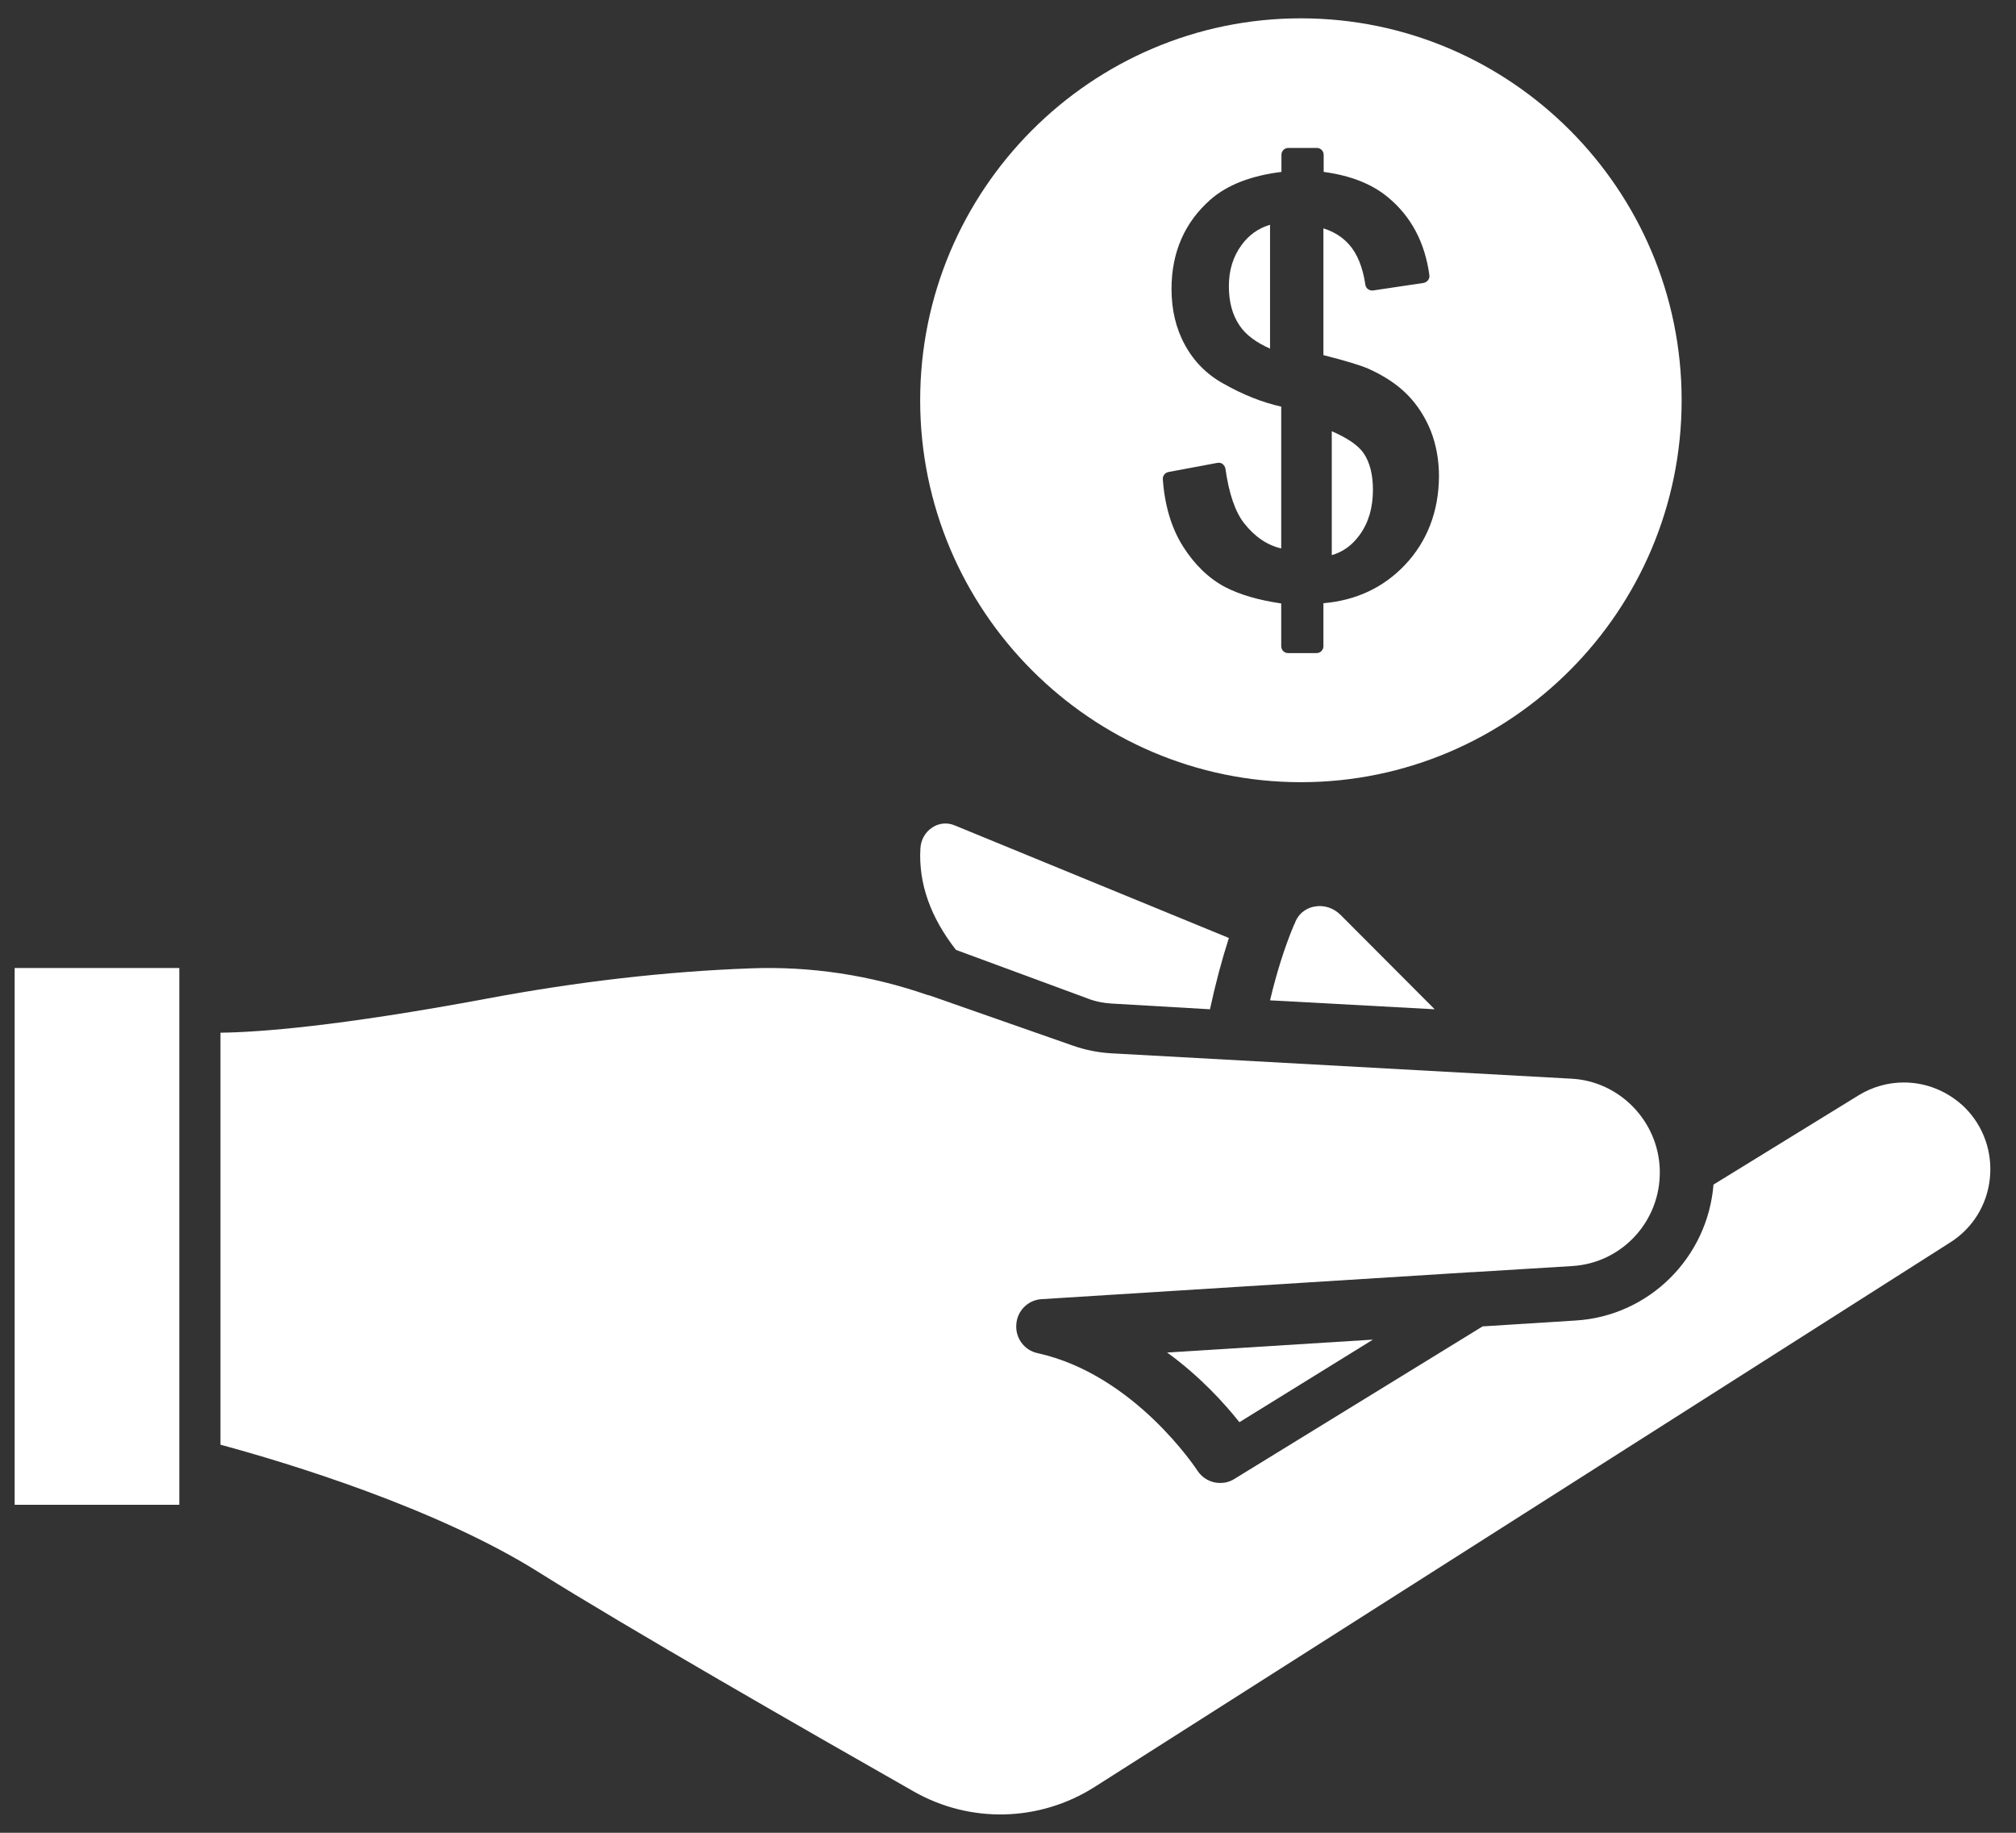 <?xml version="1.0" encoding="UTF-8"?>
<svg width="55px" height="50px" viewBox="0 0 55 50" version="1.1" xmlns="http://www.w3.org/2000/svg" xmlns:xlink="http://www.w3.org/1999/xlink">
    <rect x="0" y="0" width="55" height="50" fill="#333333" stroke="none"/>
    <title>Group 7</title>
    <g id="Visuals" stroke="none" stroke-width="1" fill="none" fill-rule="evenodd">
        <g id="Invest" transform="translate(-842, -1286)" fill="#FFFFFF" fill-rule="nonzero">
            <g id="Group-8" transform="translate(806, 1248)">
                <g id="Group-7" transform="translate(36.4, 38.5)">
                    <path d="M35.461,24.232 C35.321,24.256 35.071,24.348 34.943,24.641 C34.931,24.678 34.913,24.714 34.894,24.751 C34.645,25.349 34.432,26.021 34.249,26.79 L38.741,27.034 L36.172,24.458 C35.978,24.268 35.722,24.183 35.461,24.232 L35.461,24.232 Z" id="Path"></path>
                    <path d="M45.478,10.42 C45.478,4.671 40.816,0 35.091,0 C29.367,0 24.704,4.677 24.704,10.42 C24.704,16.162 29.367,20.839 35.091,20.839 C40.816,20.839 45.478,16.168 45.478,10.42 Z M37.925,14.917 C37.343,15.527 36.601,15.88 35.705,15.956 L35.705,17.13 C35.705,17.233 35.622,17.317 35.52,17.317 L34.739,17.317 C34.637,17.317 34.554,17.233 34.554,17.13 L34.554,15.963 C33.94,15.873 33.435,15.726 33.032,15.52 C32.59,15.289 32.2,14.917 31.881,14.417 C31.561,13.916 31.375,13.294 31.324,12.575 C31.318,12.479 31.382,12.396 31.478,12.377 L32.814,12.127 C32.866,12.12 32.917,12.127 32.955,12.159 C32.993,12.191 33.025,12.236 33.032,12.287 C33.128,12.967 33.3,13.468 33.543,13.776 C33.837,14.148 34.17,14.372 34.554,14.462 L34.554,10.593 C34.036,10.478 33.505,10.266 32.974,9.964 C32.52,9.714 32.168,9.355 31.925,8.906 C31.682,8.463 31.561,7.95 31.561,7.385 C31.561,6.385 31.919,5.563 32.629,4.941 C33.077,4.55 33.722,4.293 34.56,4.19 L34.56,3.722 C34.56,3.619 34.643,3.536 34.746,3.536 L35.526,3.536 C35.628,3.536 35.712,3.619 35.712,3.722 L35.712,4.19 C36.441,4.287 37.036,4.517 37.483,4.896 C38.097,5.409 38.475,6.115 38.596,7.007 C38.609,7.11 38.538,7.2 38.436,7.219 L37.061,7.424 C36.959,7.437 36.863,7.367 36.85,7.27 C36.78,6.789 36.626,6.417 36.402,6.167 C36.223,5.968 35.993,5.82 35.705,5.73 L35.705,9.188 C36.313,9.342 36.709,9.464 36.92,9.554 C37.355,9.747 37.714,9.984 37.988,10.26 C38.263,10.536 38.481,10.876 38.634,11.254 C38.782,11.633 38.858,12.05 38.858,12.493 C38.852,13.448 38.539,14.269 37.925,14.917 L37.925,14.917 Z" id="Shape"></path>
                    <path d="M35.933,11.264 L35.933,14.644 C36.233,14.559 36.482,14.383 36.69,14.098 C36.934,13.764 37.056,13.358 37.056,12.86 C37.056,12.447 36.97,12.114 36.807,11.871 C36.66,11.653 36.365,11.452 35.933,11.264 L35.933,11.264 Z" id="Path"></path>
                    <path d="M33.126,7.305 C33.126,7.739 33.22,8.091 33.419,8.382 C33.585,8.632 33.867,8.842 34.249,9.011 L34.249,5.632 C33.928,5.727 33.674,5.91 33.474,6.181 C33.242,6.499 33.126,6.865 33.126,7.305 L33.126,7.305 Z" id="Path"></path>
                    <path d="M25.024,22.082 C24.839,22.205 24.723,22.413 24.71,22.648 C24.655,23.598 24.987,24.529 25.681,25.414 L29.296,26.748 C29.499,26.826 29.714,26.865 29.93,26.878 L32.61,27.034 C32.763,26.325 32.936,25.681 33.126,25.089 L25.645,22.017 C25.442,21.932 25.214,21.952 25.024,22.081 L25.024,22.082 Z" id="Path"></path>
                    <path d="M33.413,38.299 L37.056,36.046 L31.442,36.398 C32.351,37.058 33.016,37.799 33.413,38.299 L33.413,38.299 Z" id="Path"></path>
                    <path d="M51.537,29.031 C51.104,29.031 50.683,29.152 50.314,29.376 L46.347,31.817 C46.188,33.802 44.596,35.403 42.584,35.525 L40.049,35.685 L33.274,39.848 C33.153,39.925 33.019,39.957 32.886,39.957 C32.644,39.957 32.402,39.835 32.262,39.611 C32.243,39.586 30.555,36.998 27.906,36.415 C27.543,36.338 27.295,35.999 27.327,35.627 C27.352,35.256 27.651,34.961 28.021,34.942 L39.756,34.205 L39.788,34.205 L42.495,34.039 C43.851,33.956 44.902,32.816 44.882,31.451 L44.882,31.419 L44.882,31.413 C44.844,30.087 43.787,28.998 42.475,28.928 L29.932,28.236 C29.569,28.217 29.212,28.146 28.868,28.025 L24.952,26.654 L24.946,26.654 C24.94,26.654 24.927,26.648 24.921,26.648 L24.914,26.648 C23.348,26.103 21.718,25.854 20.069,25.918 C17.789,26.001 15.369,26.277 12.88,26.744 C8.824,27.5 6.671,27.66 5.615,27.673 L5.615,38.913 C7.442,39.406 11.517,40.642 14.306,42.397 C16.618,43.851 21.699,46.765 24.526,48.372 C26.067,49.25 27.958,49.205 29.461,48.251 L52.81,33.392 C53.415,33.008 53.81,32.374 53.886,31.656 C53.963,30.939 53.72,30.234 53.211,29.722 C52.753,29.274 52.161,29.031 51.537,29.031 L51.537,29.031 Z" id="Path"></path>
                    <polygon id="Path" points="0 25.908 4.492 25.908 4.492 40.552 0 40.552"></polygon>
                </g>
            </g>
        </g>
    </g>
</svg>